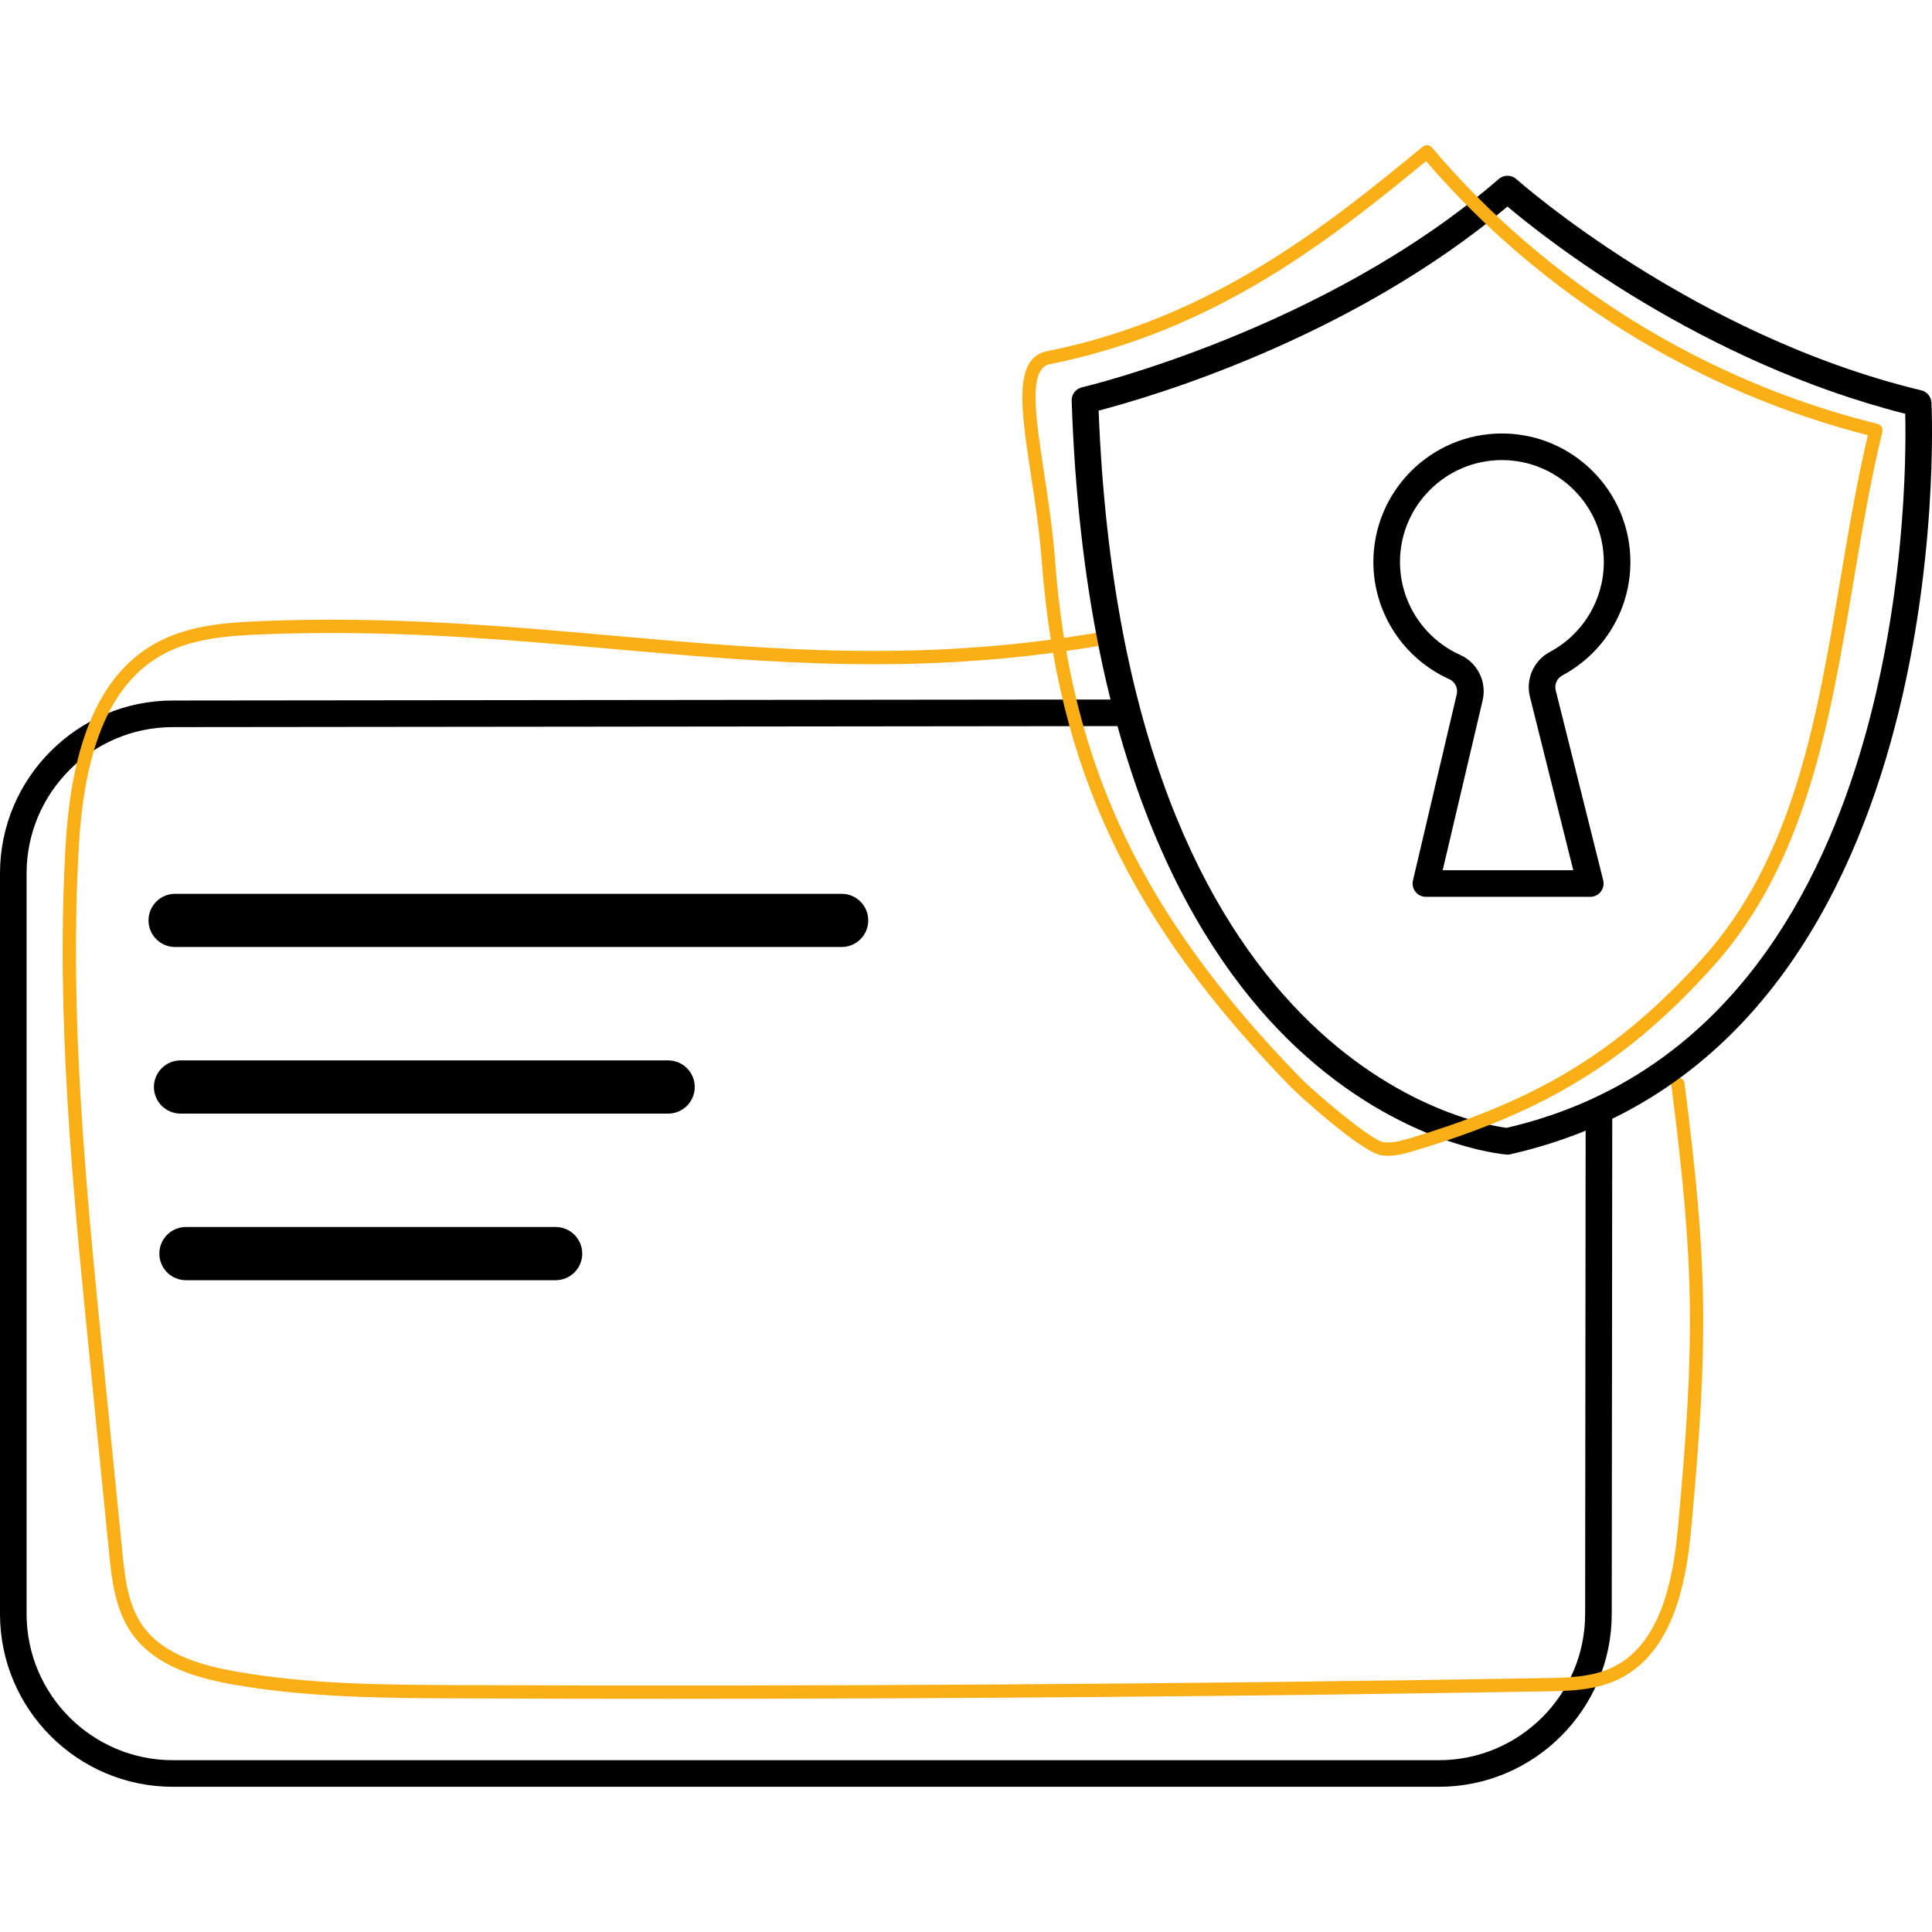<svg viewBox="0 0 2238 2238" xmlns="http://www.w3.org/2000/svg" data-name="Calque 1" id="Calque_1">
  <defs>
    <style>
      .cls-1 {
        fill: #000;
      }

      .cls-1, .cls-2 {
        stroke-width: 0px;
      }

      .cls-2 {
        fill: #f9af15;
      }
    </style>
  </defs>
  <path d="M1666.78,2069.79H200.24C89.83,2069.79,0,1979.96,0,1869.55v-857.85C0,901.29,89.83,811.46,200.24,811.46l1096.26-1.16h.02c8.5,0,15.39,6.89,15.4,15.39.02,8.5-6.87,15.4-15.39,15.42l-1096.28,1.16c-93.44,0-169.45,76.01-169.45,169.43v857.85c0,93.43,76.01,169.43,169.43,169.43h1466.54c93.43,0,169.43-76.01,169.43-169.43l.6-576.26c.02-8.5,6.9-15.39,15.4-15.39h.02c8.51.02,15.4,6.92,15.39,15.42l-.6,576.25c0,110.39-89.83,200.22-200.24,200.22Z" class="cls-1"></path>
  <path d="M974.96,1096.99H202.84c-17.01,0-30.81-13.79-30.81-30.81s13.79-30.81,30.81-30.81h772.12c17.01,0,30.81,13.79,30.81,30.81s-13.79,30.81-30.81,30.81Z" class="cls-1"></path>
  <path d="M773.97,1289.98H209.11c-17.01,0-30.81-13.79-30.81-30.81s13.79-30.81,30.81-30.81h564.86c17.01,0,30.81,13.79,30.81,30.81s-13.79,30.81-30.81,30.81Z" class="cls-1"></path>
  <path d="M643.65,1482.97H215.39c-17.01,0-30.81-13.79-30.81-30.81s13.79-30.81,30.81-30.81h428.26c17.01,0,30.81,13.79,30.81,30.81s-13.79,30.81-30.81,30.81Z" class="cls-1"></path>
  <path d="M770.39,1967.86c-80.47,0-160.77-.15-240.9-.48-80.52-.33-171.8-.69-258.51-15.91-40.39-7.08-90.3-20.17-117.91-58.78-20.16-28.16-23.78-64.64-26.7-93.94l-22.53-225.74c-19.43-194.81-39.53-396.25-27.74-595.45,7.25-122.35,41.76-198.62,105.49-233.15,36.85-19.98,79.54-23.25,120.1-24.91,149.55-6.02,281.96,5.64,410.09,17,180.96,16.02,351.85,31.14,556.36-3.1,4.26-.69,8.18,2.12,8.87,6.32.71,4.2-2.14,8.17-6.32,8.87-206.48,34.55-378.35,19.34-560.27,3.25-127.63-11.31-259.6-22.94-408.11-16.94-38.76,1.56-79.44,4.63-113.39,23.04-58.66,31.8-90.54,103.93-97.46,220.52-11.72,197.98,8.32,398.81,27.68,593.02l22.53,225.74c2.89,28.93,6.15,61.7,23.9,86.51,24.38,34.07,70.56,46,108.08,52.59,85.41,14.98,172.08,15.34,255.9,15.67,418.24,1.77,842.34-1.02,1260.48-8.12,24.59-.41,52.47-.89,75.83-11.43,58.63-26.41,72.43-104.84,77.71-161.54,20.35-218.92,19.09-305.37-7.51-513.88-.54-4.23,2.45-8.08,6.66-8.62,4.05-.62,8.08,2.44,8.62,6.66,26.77,209.91,28.04,296.93,7.57,517.25-5.64,60.54-20.76,144.45-86.72,174.17-26.26,11.85-55.82,12.35-81.89,12.79-338.16,5.73-680.23,8.6-1019.91,8.6Z" class="cls-2"></path>
  <g>
    <path d="M1746.28,1337.45c-.38,0-.77-.02-1.14-.05-4.93-.36-122.31-10.33-243.8-124.35-110.62-103.81-245.52-317.99-259.94-748.84-.26-7.36,4.74-13.85,11.91-15.52,2.78-.65,281.48-66.82,482.88-241.38,5.87-5.08,14.61-4.99,20.38.18,2.02,1.81,203.86,180.91,469.01,244.67,6.62,1.59,11.4,7.33,11.78,14.12.42,7.51,36.04,752.07-487.68,870.78-1.11.26-2.26.38-3.4.38ZM1272.63,475.63c29.84,760.75,439.57,826.79,472.7,830.83,461.35-106.8,463.85-734.76,461.66-827.16-236.24-59.94-416.47-202.65-460.77-240.04-183.78,154.39-417.06,221.7-473.58,236.37Z" class="cls-1"></path>
    <path d="M1842.2,1038.87h-190.46c-4.71,0-9.15-2.15-12.08-5.84-2.92-3.69-3.99-8.51-2.92-13.09l50.72-215.63c1.7-7.18-1.94-14.56-8.65-17.57-53.4-24.05-87.91-77.32-87.91-135.71,0-82.1,66.79-148.89,148.87-148.89s148.87,66.79,148.87,148.89c0,55.01-30.2,105.34-78.82,131.35h0c-6.24,3.34-9.4,10.47-7.69,17.33l54.99,220.02c1.16,4.6.12,9.48-2.8,13.21-2.92,3.75-7.4,5.93-12.14,5.93ZM1671.19,1008.06h151.28l-50.21-200.89c-5.14-20.59,4.35-41.95,23.04-51.96h0c38.58-20.64,62.54-60.56,62.54-104.18,0-65.12-52.96-118.08-118.06-118.08s-118.06,52.96-118.06,118.08c0,46.3,27.38,88.54,69.75,107.61,20.13,9.06,31.06,31.23,25.99,52.72l-46.27,196.69Z" class="cls-1"></path>
  </g>
  <path d="M1607.72,1338.84c-2.24,0-4.51-.12-6.78-.41-23.93-3.01-100.12-73.5-105.79-79.33-186.76-191.97-270.34-368.67-288.46-609.91-2.56-34.13-7.84-68.67-12.48-99.14-11.55-75.62-20.68-135.35,18.67-143.22,193.88-38.78,327.66-148.62,435.17-236.88,3.25-2.65,8.06-2.23,10.77.98,132.9,157.19,316.15,270.85,516.02,320.05,4.14,1.01,6.65,5.17,5.64,9.3-13.85,56.84-23.95,116.98-33.72,175.13-26.82,159.75-54.54,324.92-163.24,445.17-98.31,108.78-191.55,166.27-343.98,212.11-9.72,2.92-20.52,6.15-31.8,6.15ZM1651.96,186.66c-107.82,88.49-241.94,196.45-436.08,235.27-24.91,4.98-16.35,60.97-6.45,125.8,4.69,30.73,10.02,65.58,12.64,100.32,17.81,237.27,100.13,411.19,284.13,600.31,16,16.47,82.26,72.98,96.66,74.79,10.47,1.25,21.56-2,32.25-5.2,149.43-44.95,240.76-101.23,336.97-207.69,105.67-116.92,133.03-279.84,159.49-437.39,9.39-55.91,19.07-113.64,32.16-168.8-197.67-50.3-378.85-162.68-511.76-317.4Z" class="cls-2"></path>
</svg>